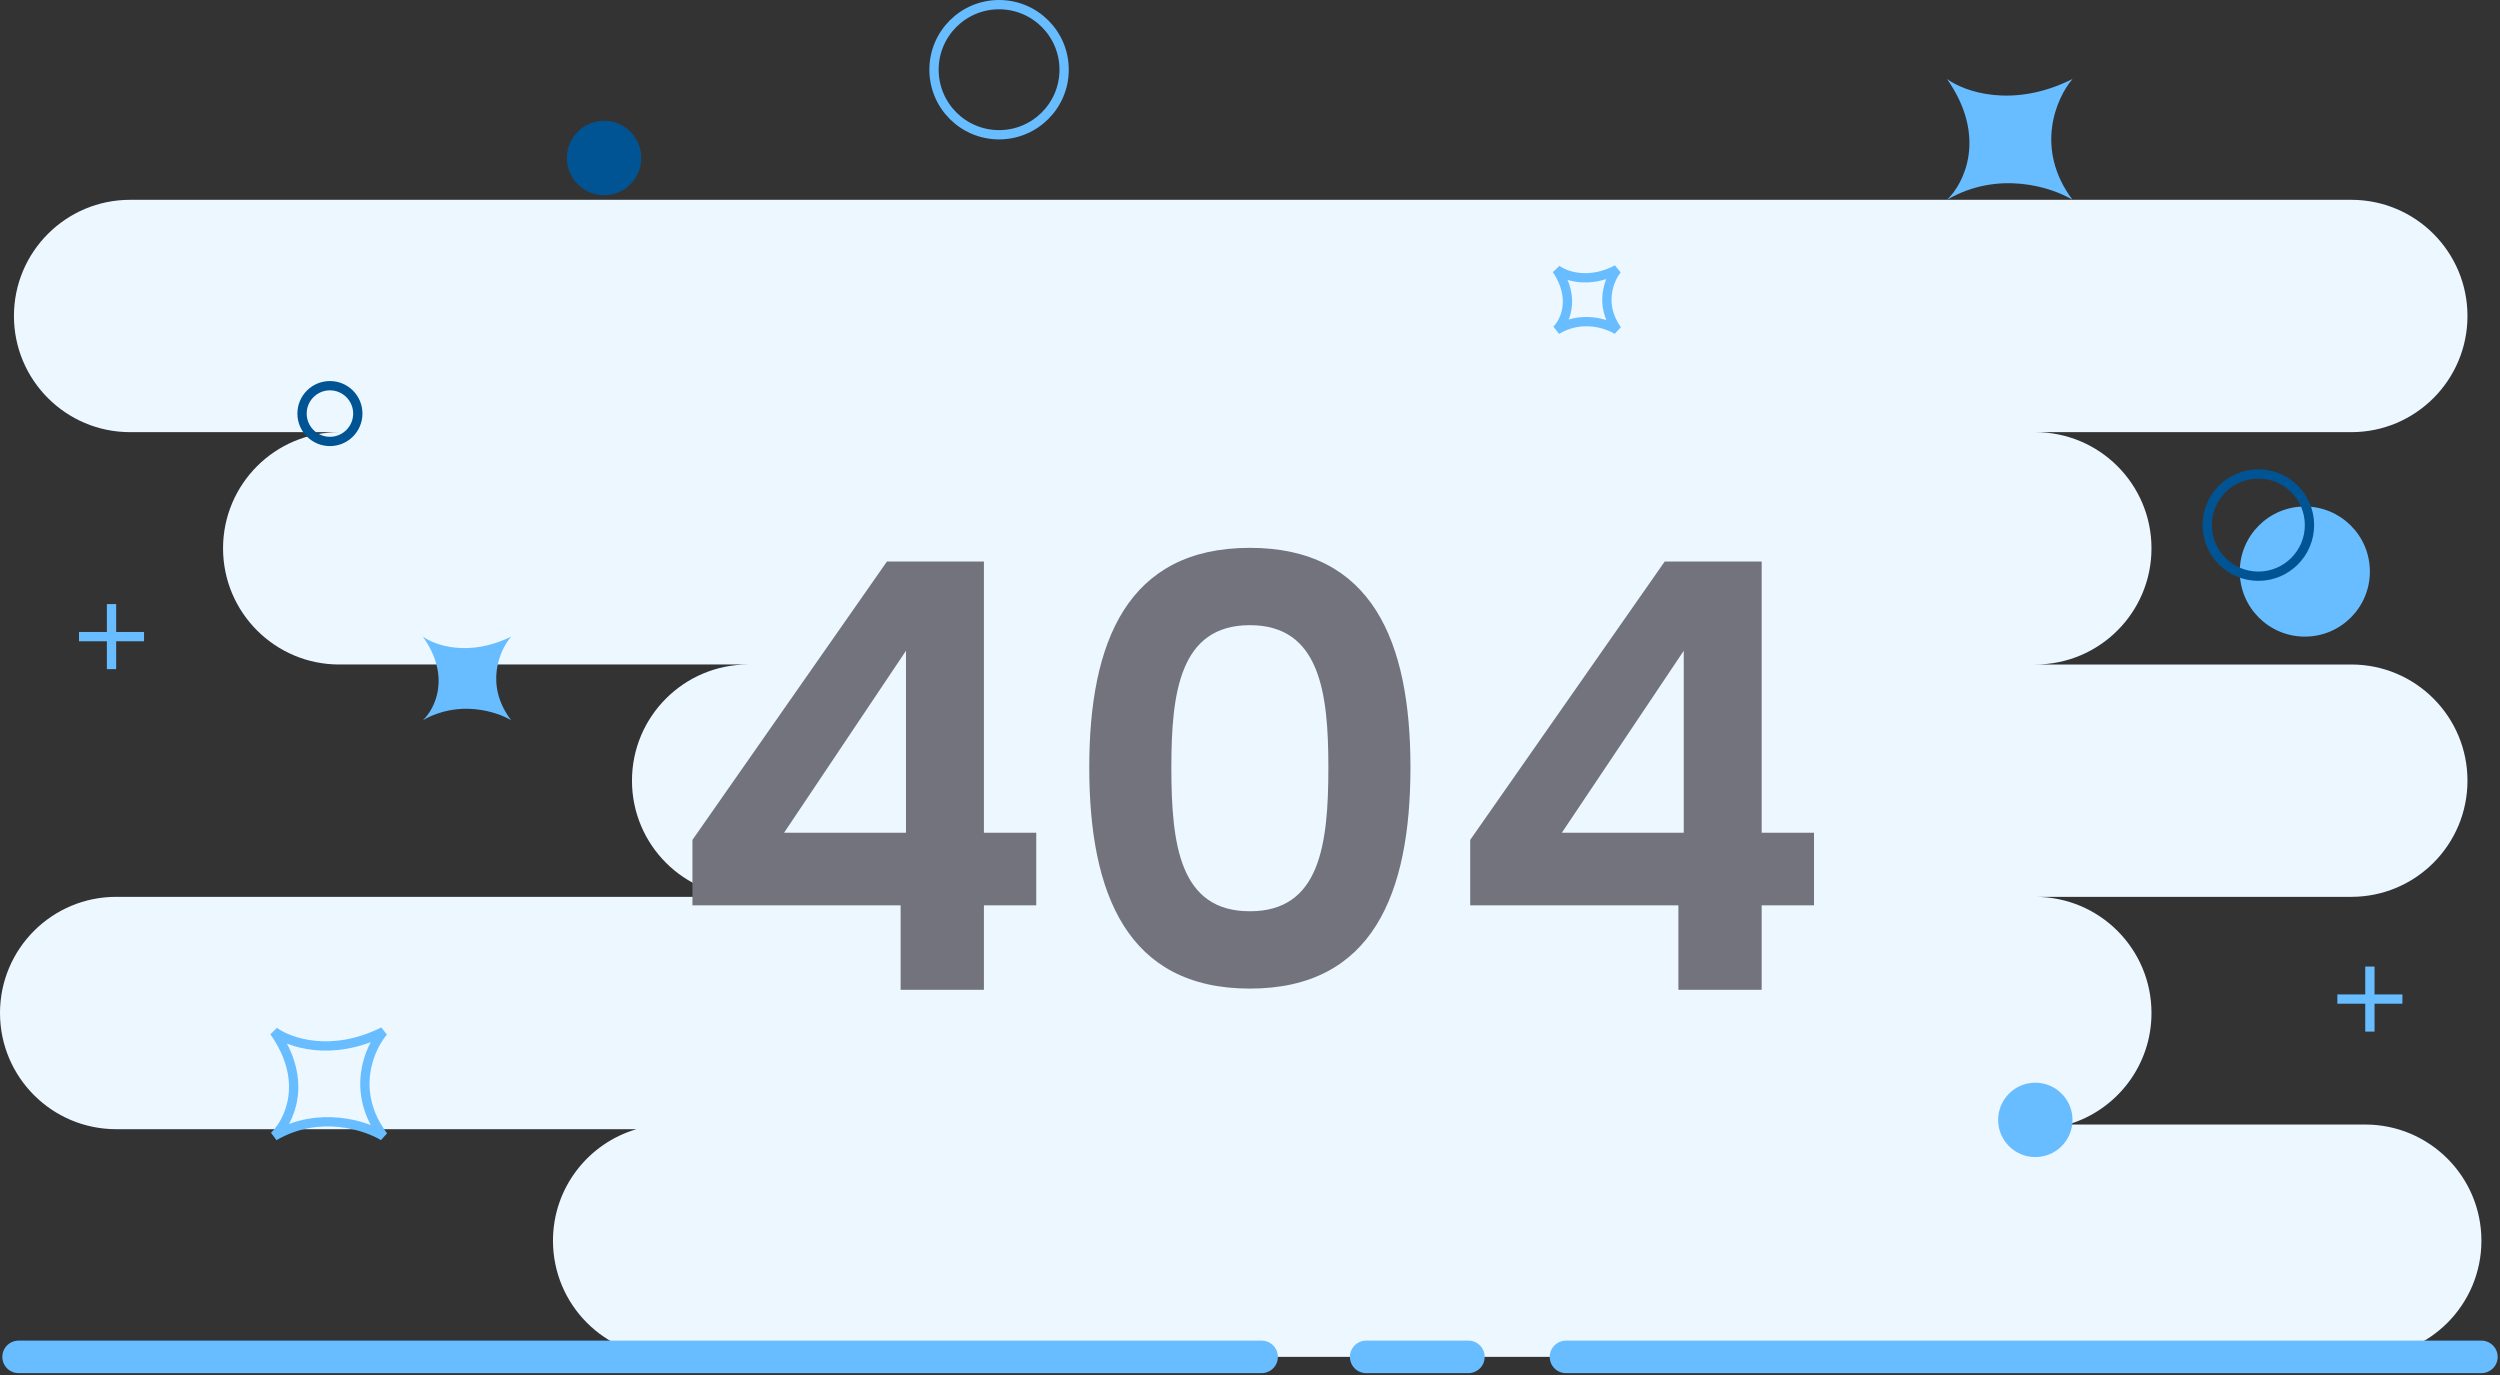 <svg width="538" height="296" fill="none" xmlns="http://www.w3.org/2000/svg"><rect width="100%" height="100%" fill="#333333" stroke="none"/><path fill-rule="evenodd" clip-rule="evenodd" d="M3 68c0-13.807 11.193-25 25-25h478c13.807 0 25 11.193 25 25s-11.193 25-25 25h-68c13.807 0 25 11.193 25 25s-11.193 25-25 25h68c13.807 0 25 11.193 25 25s-11.193 25-25 25h-68c13.807 0 25 11.193 25 25 0 11.369-7.589 20.965-17.977 24H509c13.807 0 25 11.193 25 25s-11.193 25-25 25H144c-13.807 0-25-11.193-25-25 0-11.369 7.589-20.965 17.977-24H25c-13.807 0-25-11.193-25-25s11.193-25 25-25h136c-13.807 0-25-11.193-25-25s11.193-25 25-25H73c-13.807 0-25-11.193-25-25s11.193-25 25-25H28C14.193 93 3 81.807 3 68z" fill="#ECF7FF"/><path d="M4 292h267.5m22.5 0h22m21 0h197" stroke="#67BDFF" stroke-width="7" stroke-linecap="round"/><path d="M193.816 213h17.92v-18.176H223v-15.616h-11.264V120.84h-20.864l-41.856 59.904v14.08h44.8V213zm-25.088-33.792l26.24-39.168v39.168h-26.24zm65.681-14.08c0 27.264 8.192 47.616 34.56 47.616 26.368 0 34.56-20.352 34.56-47.616 0-27.008-8.192-47.232-34.56-47.232-26.368 0-34.56 20.224-34.56 47.232zm51.456 0c0 16.64-1.792 30.976-16.896 30.976-15.104 0-16.896-14.336-16.896-30.976 0-16 1.792-30.592 16.896-30.592 15.104 0 16.896 14.592 16.896 30.592zM361.191 213h17.92v-18.176h11.264v-15.616h-11.264V120.84h-20.864l-41.856 59.904v14.08h44.8V213zm-25.088-33.792l26.24-39.168v39.168h-26.24z" fill="#72737C"/><path d="M82.5 222c-11.2 5.6-20.333 2.333-23.5 0 7.6 10.8 3.167 19.5 0 22.5 9.6-5.6 19.667-2.333 23.5 0-7.2-9.6-3-19 0-22.5zM348 58c-6.196 3.236-11.248 1.348-13 0 4.204 6.24 1.752 11.267 0 13 5.311-3.236 10.879-1.348 13 0-3.983-5.547-1.66-10.978 0-13z" stroke="#67BDFF" stroke-width="2" stroke-linecap="round"/><path d="M446 17c-12.868 6.471-23.362 2.696-27 0 8.732 12.48 3.638 22.533 0 26 11.03-6.471 22.596-2.696 27 0-8.272-11.093-3.447-21.956 0-26zM110 137c-9.055 4.48-16.44 1.867-19 0 6.145 8.64 2.56 15.6 0 18 7.762-4.48 15.901-1.867 19 0-5.821-7.68-2.426-15.2 0-18z" fill="#67BDFF"/><circle cx="130" cy="34" r="8" fill="#005494"/><circle cx="496" cy="123" r="14" fill="#67BDFF"/><circle cx="438" cy="241" r="8" fill="#67BDFF"/><circle cx="486" cy="113" r="11" stroke="#005494" stroke-width="2"/><circle cx="71" cy="89" r="6" stroke="#005494" stroke-width="2"/><circle cx="215" cy="15" r="14" stroke="#67BDFF" stroke-width="2"/><path d="M509 222v-6h-6v-2h6v-6h2v6h6v2h-6v6h-2zM23 144v-6h-6v-2h6v-6h2v6h6v2h-6v6h-2z" fill="#67BDFF"/></svg>